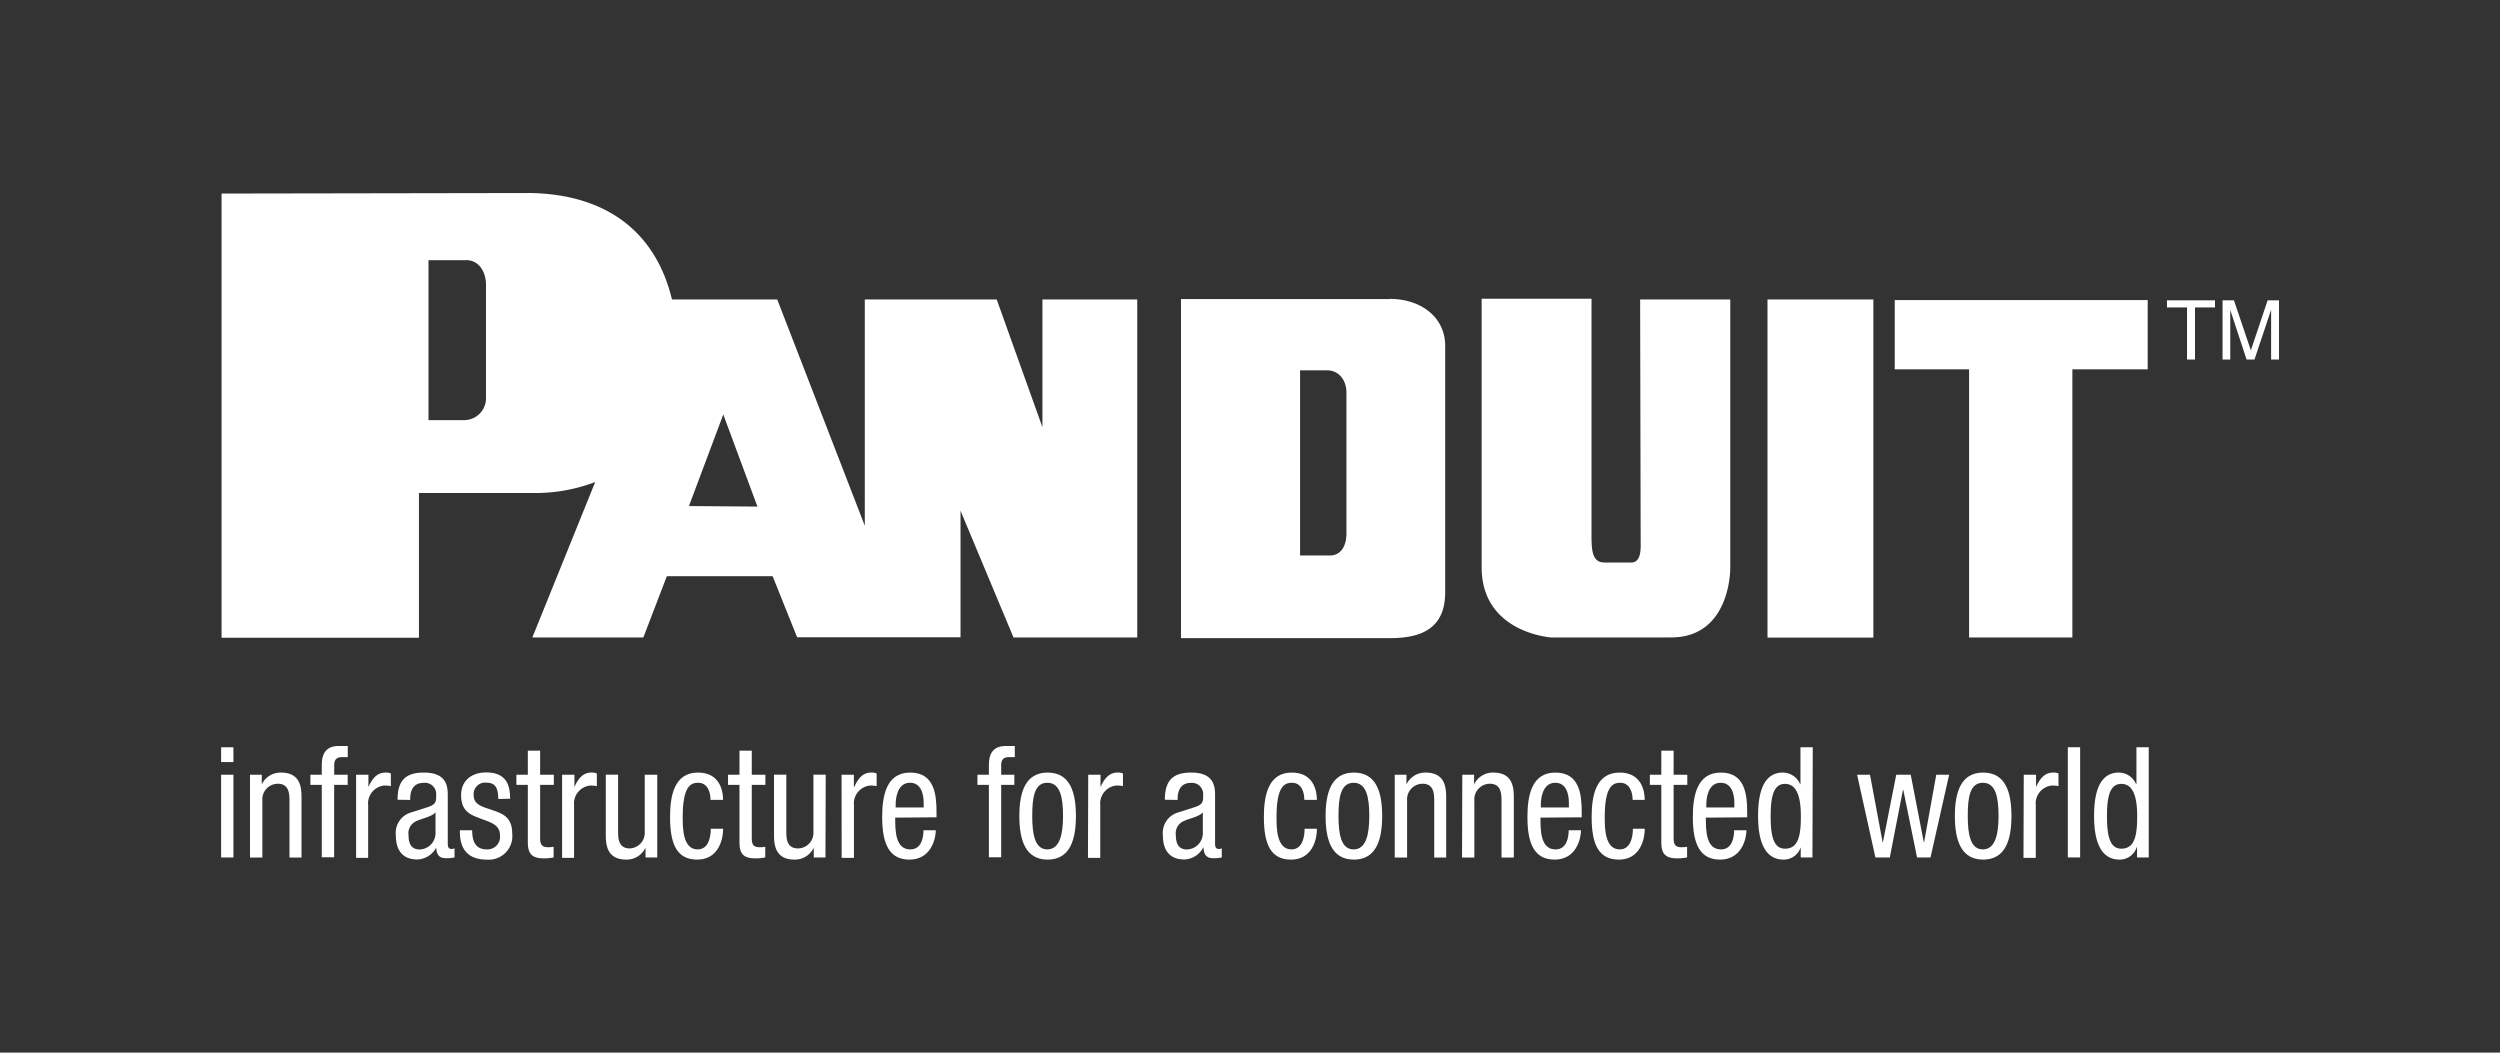 <svg id="All_Logos" data-name="All Logos" xmlns="http://www.w3.org/2000/svg" viewBox="0 0 380 160"><rect x="0" y="0" width="380" height="160" fill="#333333" stroke="none"/><defs><style>.cls-1{fill:#fff;}</style></defs><title>logo_panduit_inversed</title><path class="cls-1" d="M33.61,130.33h1.87V117.76H33.61Zm0-14.5h1.87v-2.25H33.61Z"/><path class="cls-1" d="M38,117.76h1.79v1.47h0a3.17,3.17,0,0,1,2.9-1.8c3.14,0,3.14,2.51,3.14,4v8.91H44v-8.68c0-1-.07-2.53-1.76-2.53a2.36,2.36,0,0,0-2.36,2.53v8.68H38Z"/><path class="cls-1" d="M48.91,119.3H47.18v-1.54h1.73v-1.48c0-1.9.79-2.89,2.59-2.89h1.36v1.69H52c-.8,0-1.2.33-1.2,1.2v1.48h2.05v1.54H50.79v11H48.91Z"/><path class="cls-1" d="M54.13,117.76H56v1.87h0c.54-1.19,1.25-2.2,2.59-2.2a1.72,1.72,0,0,1,.82.14v1.92a5.29,5.29,0,0,0-1-.09,2.73,2.73,0,0,0-2.45,3v8H54.13Z"/><path class="cls-1" d="M60.43,121.56c0-2.87,1.16-4.13,4-4.13,3.63,0,3.63,2.3,3.63,3.61v7c0,.52,0,1,.58,1a.72.72,0,0,0,.45-.11v1.4a5.79,5.79,0,0,1-1.09.12c-.72,0-1.61,0-1.7-1.62h0a3.35,3.35,0,0,1-2.88,1.81c-2.22,0-3.25-1.41-3.25-3.66a3.24,3.24,0,0,1,2.25-3.47l2.52-.8c1.36-.45,1.36-.84,1.36-1.9A1.71,1.71,0,0,0,64.35,119c-2,0-2,2-2,2.47v.12Zm5.77,1.92c-.69.77-2.34.94-3.19,1.48a2,2,0,0,0-.91,2c0,1.27.42,2.16,1.7,2.16a2.49,2.49,0,0,0,2.4-2.39Z"/><path class="cls-1" d="M75.73,121.44c0-1.6-.4-2.47-1.76-2.47A1.75,1.75,0,0,0,72,120.9c0,1.48,1.47,1.76,2.94,2.27s2.92,1.06,2.92,3.55A3.58,3.58,0,0,1,74,130.66c-4.05,0-4.1-3.17-4.1-4.46h1.87c0,1.52.4,2.91,2.23,2.91A1.92,1.92,0,0,0,76,127c0-1.69-1.47-2-2.91-2.56s-3-1-3-3.56c0-2.35,1.74-3.47,3.81-3.47,3.48,0,3.61,2.53,3.64,4Z"/><path class="cls-1" d="M80.23,114.1H82.1v3.66h2.08v1.54H82.1v8.07c0,1,.25,1.41,1.23,1.41a5.92,5.92,0,0,0,.82-.07v1.62a7.18,7.18,0,0,1-1.51.14c-1.94,0-2.41-.85-2.41-2.49V119.3H78.49v-1.54h1.74Z"/><path class="cls-1" d="M85.44,117.76h1.87v1.87h0c.53-1.19,1.25-2.2,2.58-2.2a1.77,1.77,0,0,1,.83.14v1.92a5.29,5.29,0,0,0-1-.09,2.74,2.74,0,0,0-2.46,3v8H85.44Z"/><path class="cls-1" d="M99.9,130.33H98.12v-1.48h0a3.18,3.18,0,0,1-2.9,1.81c-3.14,0-3.14-2.51-3.14-4v-8.91h1.87v8.68c0,1,.07,2.53,1.76,2.53A2.37,2.37,0,0,0,98,126.44v-8.68H99.9Z"/><path class="cls-1" d="M108,121.58c0-1.22-.47-2.6-1.89-2.6-1.16,0-2.34.6-2.34,5.2,0,1.64,0,4.93,2.27,4.93,1.61,0,2-1.78,2-3.14h1.87c0,2-.93,4.69-3.92,4.69s-4.14-2.14-4.14-6.45c0-3.15.58-6.78,4.25-6.78,3.26,0,3.81,2.7,3.81,4.15Z"/><path class="cls-1" d="M112.4,114.1h1.87v3.66h2.07v1.54h-2.07v8.07c0,1,.24,1.41,1.22,1.41a6,6,0,0,0,.83-.07v1.62a7.39,7.39,0,0,1-1.52.14c-1.94,0-2.4-.85-2.4-2.49V119.3h-1.74v-1.54h1.74Z"/><path class="cls-1" d="M125.47,130.33h-1.78v-1.48h0a3.18,3.18,0,0,1-2.9,1.81c-3.14,0-3.14-2.51-3.14-4v-8.91h1.87v8.68c0,1,.07,2.53,1.76,2.53a2.37,2.37,0,0,0,2.36-2.53v-8.68h1.87Z"/><path class="cls-1" d="M127.92,117.76h1.87v1.87h.05c.53-1.19,1.24-2.2,2.58-2.2a1.77,1.77,0,0,1,.83.14v1.92a5.44,5.44,0,0,0-1-.09,2.74,2.74,0,0,0-2.45,3v8h-1.87Z"/><path class="cls-1" d="M136.07,124.28c0,1.92,0,4.83,2.3,4.83,1.78,0,2-2,2-2.91h1.87c0,1.34-.76,4.46-4,4.46-2.92,0-4.15-2.14-4.15-6.45,0-3.15.58-6.78,4.26-6.78s4,3.35,4,6v.8Zm4.33-1.55v-.68c0-1.41-.43-3.07-2.08-3.07-2,0-2.18,2.53-2.18,3.28v.47Z"/><path class="cls-1" d="M150.31,119.3h-1.74v-1.54h1.74v-1.48c0-1.9.78-2.89,2.58-2.89h1.36v1.69h-.87c-.8,0-1.2.33-1.2,1.2v1.48h2v1.54h-2v11h-1.87Z"/><path class="cls-1" d="M159.24,117.43c3.45,0,4.3,3.07,4.3,6.61s-.87,6.62-4.3,6.62-4.3-3.07-4.3-6.62.87-6.61,4.3-6.61m2.34,6.61c0-2.72-.38-5.06-2.39-5.06s-2.29,2.34-2.29,5.06.38,5.07,2.29,5.07,2.39-2.35,2.39-5.07"/><path class="cls-1" d="M165.41,117.76h1.87v1.87h0c.54-1.19,1.25-2.2,2.59-2.2a1.7,1.7,0,0,1,.82.14v1.92a5.18,5.18,0,0,0-1-.09,2.74,2.74,0,0,0-2.45,3v8h-1.87Z"/><path class="cls-1" d="M177.06,121.56c0-2.87,1.16-4.13,4-4.13,3.63,0,3.63,2.3,3.63,3.61v7c0,.52,0,1,.58,1a.71.71,0,0,0,.44-.11v1.4a5.68,5.68,0,0,1-1.09.12c-.71,0-1.6,0-1.69-1.62h-.05a3.35,3.35,0,0,1-2.87,1.81c-2.23,0-3.25-1.41-3.25-3.66a3.24,3.24,0,0,1,2.25-3.47l2.52-.8c1.35-.45,1.35-.84,1.35-1.9A1.71,1.71,0,0,0,181,119c-2,0-2,2-2,2.47v.12Zm5.77,1.92c-.69.77-2.34.94-3.19,1.48a2,2,0,0,0-.91,2c0,1.27.42,2.16,1.69,2.16a2.49,2.49,0,0,0,2.41-2.39Z"/><path class="cls-1" d="M198.26,121.58c0-1.22-.46-2.6-1.89-2.6-1.16,0-2.34.6-2.34,5.2,0,1.64,0,4.93,2.27,4.93,1.61,0,2-1.78,2-3.14h1.87c0,2-.93,4.69-3.92,4.69s-4.14-2.14-4.14-6.45c0-3.15.58-6.78,4.25-6.78,3.26,0,3.81,2.7,3.81,4.15Z"/><path class="cls-1" d="M205.79,117.43c3.46,0,4.3,3.07,4.3,6.61s-.87,6.62-4.3,6.62-4.3-3.07-4.3-6.62.87-6.61,4.3-6.61m2.34,6.61c0-2.72-.38-5.06-2.38-5.06s-2.3,2.34-2.3,5.06.38,5.07,2.3,5.07,2.38-2.35,2.38-5.07"/><path class="cls-1" d="M212,117.76h1.78v1.47h0a3.16,3.16,0,0,1,2.89-1.8c3.15,0,3.15,2.51,3.15,4v8.91H218v-8.68c0-1-.06-2.53-1.76-2.53a2.36,2.36,0,0,0-2.36,2.53v8.68H212Z"/><path class="cls-1" d="M222.27,117.76h1.79v1.47h0a3.17,3.17,0,0,1,2.9-1.8c3.14,0,3.14,2.51,3.14,4v8.91h-1.87v-8.68c0-1-.07-2.53-1.76-2.53a2.37,2.37,0,0,0-2.37,2.53v8.68h-1.87Z"/><path class="cls-1" d="M234.15,124.28c0,1.92,0,4.83,2.29,4.83,1.79,0,2-2,2-2.91h1.87c0,1.34-.76,4.46-4,4.46-2.92,0-4.14-2.14-4.14-6.45,0-3.15.57-6.78,4.25-6.78s4,3.35,4,6v.8Zm4.32-1.55v-.68c0-1.41-.42-3.07-2.07-3.07-2,0-2.19,2.53-2.19,3.28v.47Z"/><path class="cls-1" d="M248.16,121.58c0-1.22-.47-2.6-1.9-2.6-1.15,0-2.34.6-2.34,5.2,0,1.64,0,4.93,2.28,4.93,1.6,0,2-1.78,2-3.14H250c0,2-.94,4.69-3.92,4.69s-4.15-2.14-4.15-6.45c0-3.15.58-6.78,4.26-6.78,3.25,0,3.81,2.7,3.81,4.15Z"/><path class="cls-1" d="M252.52,114.1h1.87v3.66h2.08v1.54h-2.08v8.07c0,1,.25,1.41,1.23,1.41a5.92,5.92,0,0,0,.82-.07v1.62a7.18,7.18,0,0,1-1.51.14c-1.94,0-2.41-.85-2.41-2.49V119.3h-1.74v-1.54h1.74Z"/><path class="cls-1" d="M259.29,124.28c0,1.92,0,4.83,2.3,4.83,1.78,0,2-2,2-2.91h1.87c0,1.34-.76,4.46-4,4.46-2.92,0-4.15-2.14-4.15-6.45,0-3.15.58-6.78,4.26-6.78s4,3.35,4,6v.8Zm4.33-1.55v-.68c0-1.41-.43-3.07-2.08-3.07-2,0-2.18,2.53-2.18,3.28v.47Z"/><path class="cls-1" d="M275.49,130.33h-1.78v-1.55h0a2.71,2.71,0,0,1-2.58,1.88c-2.83,0-3.9-2.65-3.9-6.62,0-2.62.4-6.61,3.76-6.61a2.89,2.89,0,0,1,2.63,1.76h.05v-5.61h1.87ZM271.32,129c2.07,0,2.41-2.07,2.41-4.93,0-2.44-.4-4.92-2.41-4.92-1.74,0-2.18,1.92-2.18,4.92s.44,4.93,2.18,4.93"/><polygon class="cls-1" points="282.28 117.76 284.24 117.76 286.16 128.03 286.2 128.03 288.23 117.76 290.43 117.76 292.42 128.03 292.46 128.03 294.31 117.76 296.27 117.76 293.44 130.33 291.39 130.33 289.3 120.06 289.25 120.06 287.25 130.33 285.06 130.33 282.28 117.76"/><path class="cls-1" d="M301.44,117.43c3.45,0,4.3,3.07,4.3,6.61s-.87,6.62-4.3,6.62-4.3-3.07-4.3-6.62.87-6.61,4.3-6.61m2.34,6.61c0-2.72-.38-5.06-2.39-5.06s-2.29,2.34-2.29,5.06.38,5.07,2.29,5.07,2.39-2.35,2.39-5.07"/><path class="cls-1" d="M307.61,117.76h1.87v1.87h0c.54-1.19,1.25-2.2,2.59-2.2a1.72,1.72,0,0,1,.82.14v1.92a5.29,5.29,0,0,0-1-.09,2.73,2.73,0,0,0-2.45,3v8h-1.87Z"/><rect class="cls-1" x="314.31" y="113.58" width="1.87" height="16.75"/><path class="cls-1" d="M326.61,130.33h-1.78v-1.55h-.05a2.71,2.71,0,0,1-2.58,1.88c-2.83,0-3.9-2.65-3.9-6.62,0-2.62.4-6.61,3.76-6.61a2.89,2.89,0,0,1,2.63,1.76h.05v-5.61h1.87ZM322.44,129c2.07,0,2.41-2.07,2.41-4.93,0-2.44-.4-4.92-2.41-4.92-1.74,0-2.18,1.92-2.18,4.92s.44,4.93,2.18,4.93"/><path class="cls-1" d="M158.45,64.93,151.5,45.52H131.45V79.91L118.14,45.52h-16C99.86,36,93,29.59,80.68,29.34l-47,.08V96.94h30v-22H81.23a25.64,25.64,0,0,0,9.24-1.67L80.92,96.89H97.79l3.57-9.31,16.08,0,3.72,9.28H146V77.63l8.05,19.26h18.81V45.52H158.45ZM73.87,60.36a3.33,3.33,0,0,1-3.24,3.5h-5.5V39.55h5.5c2-.15,3.17,1.56,3.24,3.57Zm30.85,16.56L109.94,63l5.19,14Zm163.94,20h16.09V45.52H268.66ZM249.38,82c0,1.18.2,3.54-1.47,3.5l-4.06,0c-1.81,0-1.89-1.87-1.94-3.52l0-36.57H225.21V86.21c0,10,10.56,10.68,10.56,10.68H254c9.11,0,9-10.52,9-10.52V45.52H249.3l.08,36.5M288,45.61V56.14h11.3V96.89H315V56.14h11.45V45.61Zm-76.77-.15H179.51V97h31.72c4.72,0,8.44-1.39,8.44-7V52.43c-.08-4.26-3.72-7-8.44-7m-6.57,35.6c0,2.4-1.17,3.4-2.48,3.4h-4.57V56.29h4.11c1.77,0,2.94,1.47,2.94,3.41Z"/><polygon class="cls-1" points="329.38 45.65 336.68 45.65 336.68 46.73 333.64 46.73 333.64 54.65 332.43 54.65 332.43 46.73 329.38 46.73 329.38 45.65"/><path class="cls-1" d="M345.21,54.65V49.34c0-.26,0-1.41,0-2.25h0l-2.53,7.56h-1.2L339,47.11h0c0,.82,0,2,0,2.23v5.31h-1.17v-9h1.73l2.57,7.6h0l2.55-7.6h1.73v9Z"/></svg>